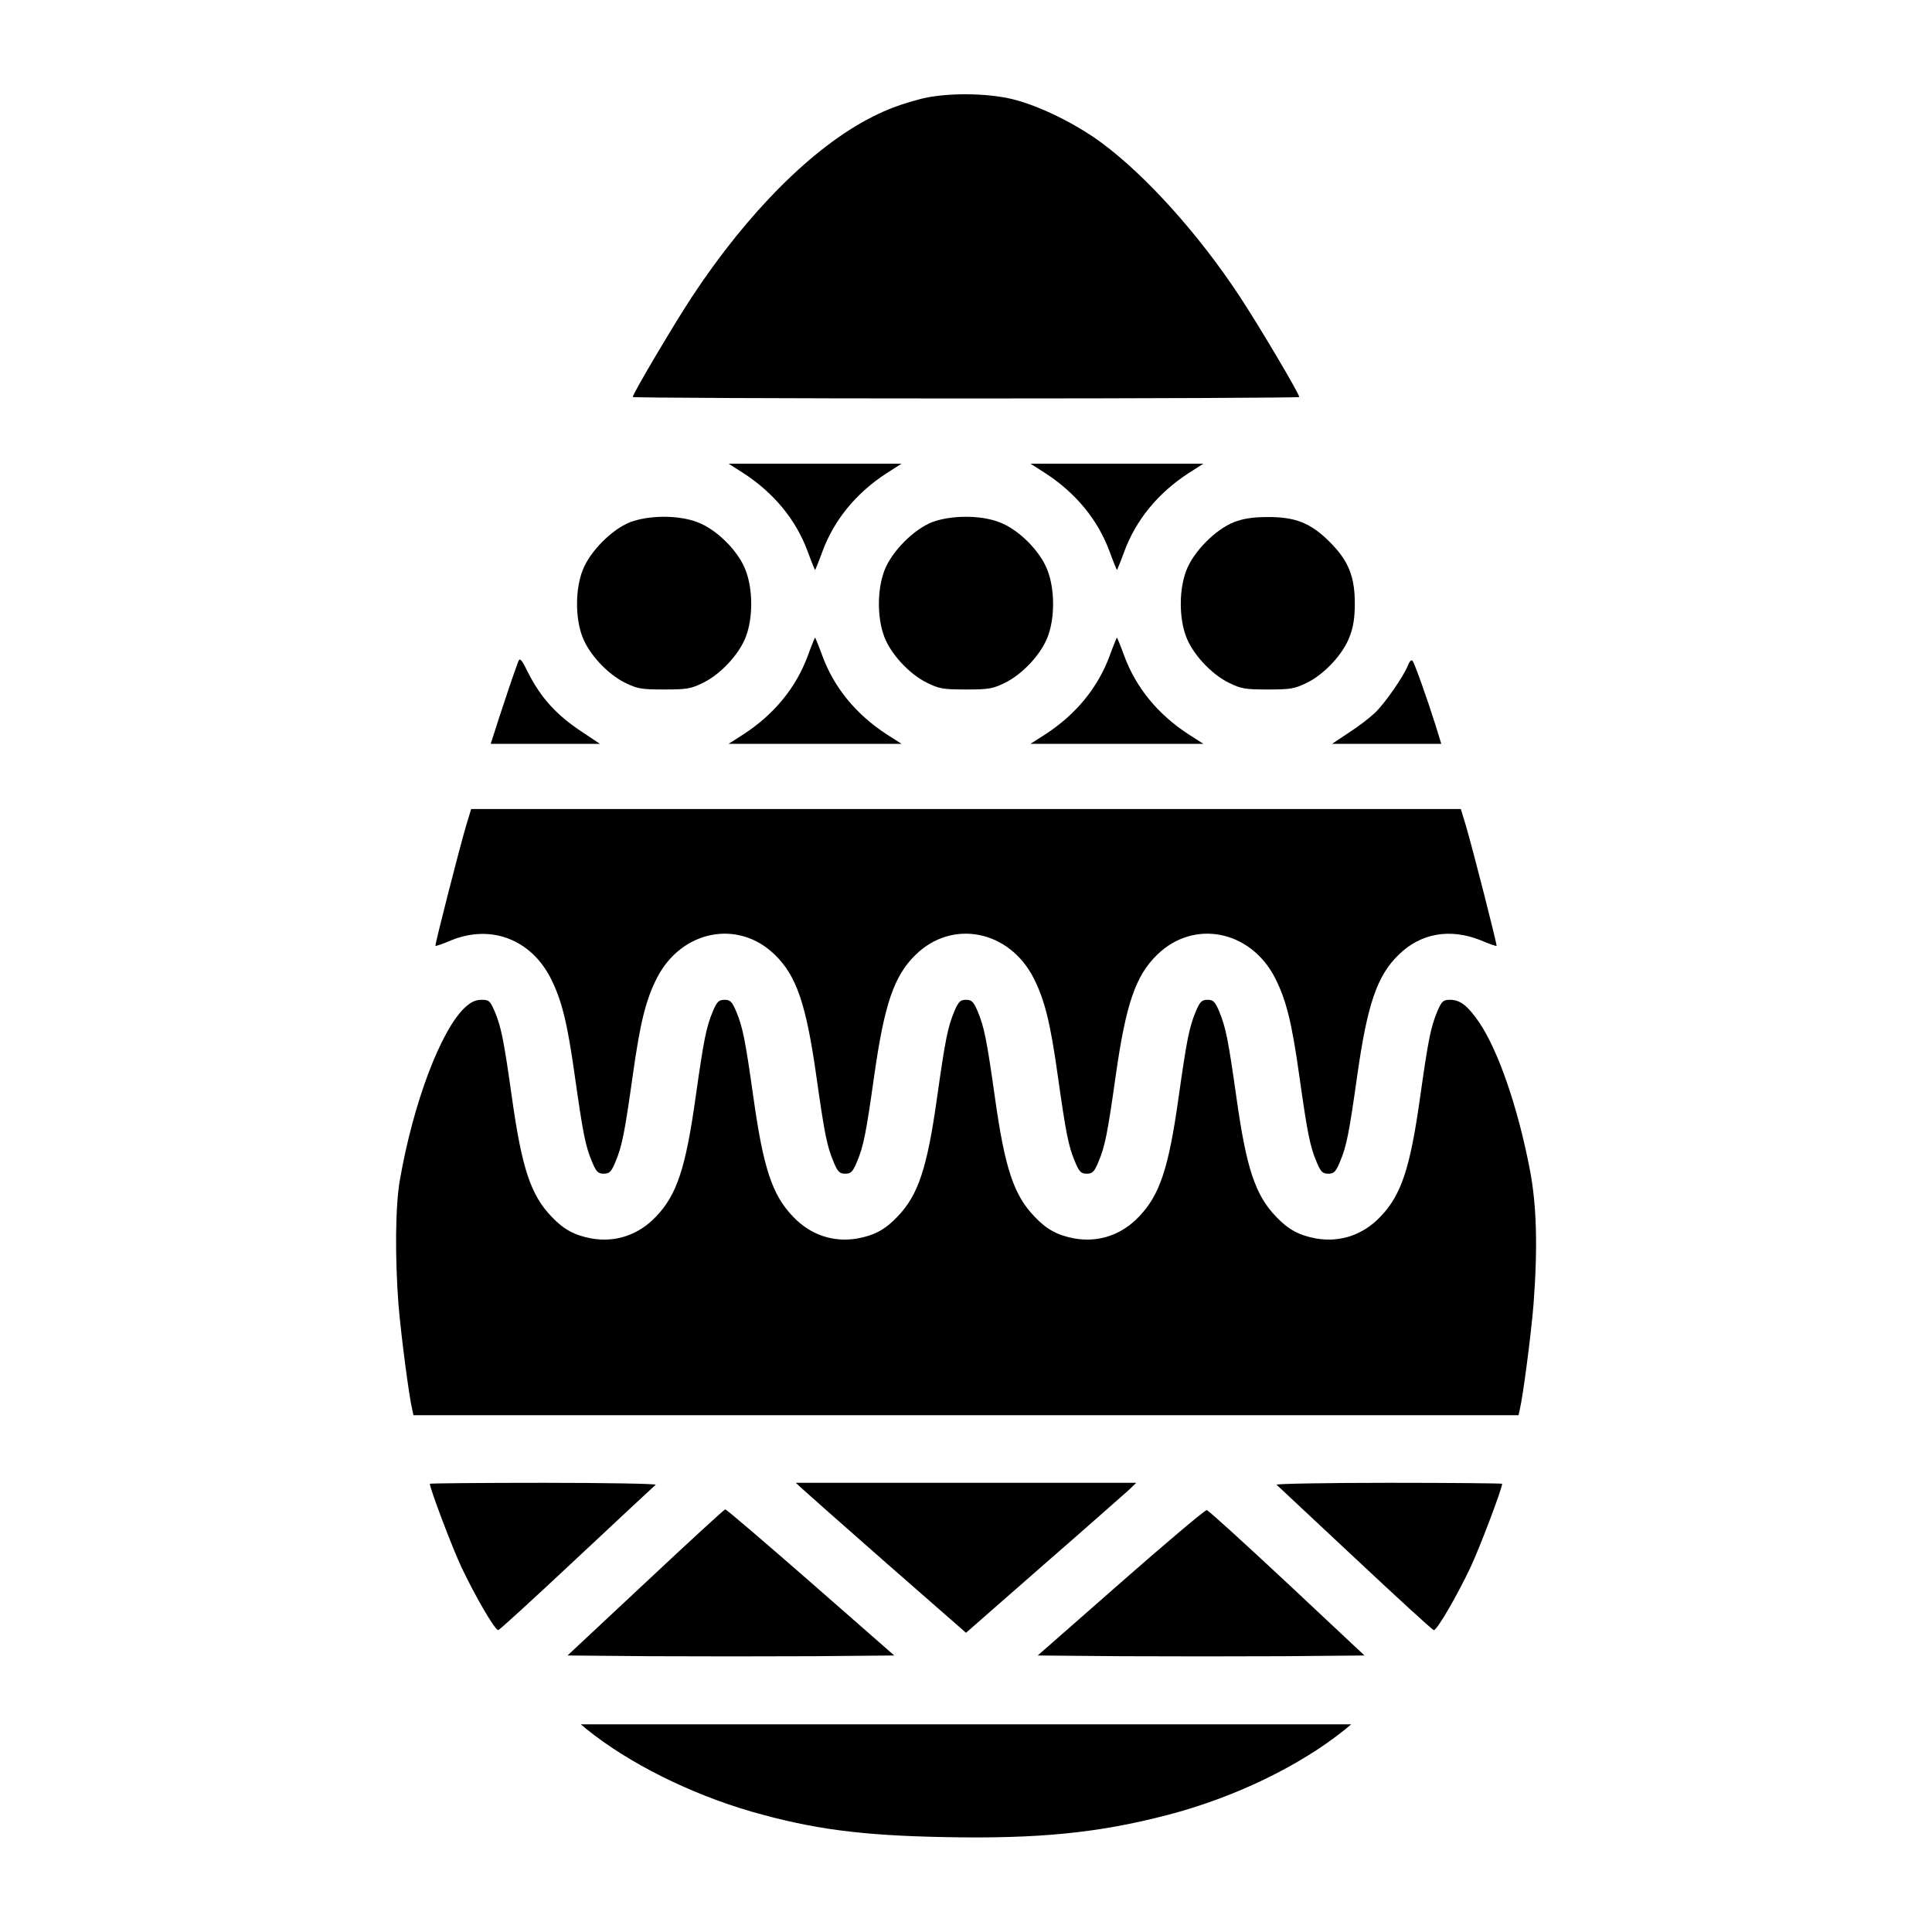<?xml version="1.0" encoding="UTF-8" standalone="yes"?>
<svg version="1.0" xmlns="http://www.w3.org/2000/svg" width="800px" height="800px" viewBox="0 0 800 800" preserveAspectRatio="xMidYMid meet">
  <g transform="translate(0,800) scale(0.1,-0.1)" fill="#000000" stroke="none">
    <path d="M3815 7591 c-86 -23 -136 -41 -205 -76 -243 -123 -513 -393 -744
-743 -77 -117 -246 -403 -246 -416 0 -3 621 -6 1380 -6 759 0 1380 3 1380 6 0
14 -169 299 -247 417 -169 257 -389 501 -572 636 -108 80 -262 155 -371 181
-110 26 -275 26 -375 1z"/>
    <path d="M3078 6041 c128 -83 219 -195 267 -326 15 -41 29 -75 30 -75 1 0 15
34 30 75 48 131 139 243 267 326 l61 39 -358 0 -358 0 61 -39z"/>
    <path d="M4328 6041 c128 -83 219 -195 267 -326 15 -41 29 -75 30 -75 1 0 15
34 30 75 48 131 139 243 267 326 l61 39 -358 0 -358 0 61 -39z"/>
    <path d="M2610 5838 c-77 -30 -169 -123 -198 -201 -30 -78 -30 -195 -1 -272
27 -73 104 -156 177 -192 51 -25 67 -28 162 -28 95 0 111 3 162 28 73 36 150
119 177 192 29 77 29 194 -1 272 -29 80 -121 172 -201 201 -78 30 -200 29
-277 0z"/>
    <path d="M3860 5838 c-77 -30 -169 -123 -198 -201 -30 -78 -30 -195 -1 -272
27 -73 104 -156 177 -192 51 -25 67 -28 162 -28 95 0 111 3 162 28 73 36 150
119 177 192 29 77 29 194 -1 272 -29 80 -121 172 -201 201 -78 30 -200 29
-277 0z"/>
    <path d="M5110 5838 c-77 -30 -169 -123 -198 -201 -30 -78 -30 -195 -1 -272
27 -73 104 -156 177 -192 51 -25 67 -28 162 -28 95 0 111 3 162 28 73 36 150
119 177 192 15 39 21 79 21 135 0 113 -26 178 -104 256 -79 79 -143 104 -259
103 -58 0 -98 -6 -137 -21z"/>
    <path d="M3345 5285 c-48 -131 -139 -243 -267 -326 l-61 -39 358 0 358 0 -61
39 c-128 83 -219 195 -267 326 -15 41 -29 75 -30 75 -1 0 -15 -34 -30 -75z"/>
    <path d="M4595 5285 c-48 -131 -139 -243 -267 -326 l-61 -39 358 0 358 0 -61
39 c-128 83 -219 195 -267 326 -15 41 -29 75 -30 75 -1 0 -15 -34 -30 -75z"/>
    <path d="M2145 5258 c-22 -59 -52 -150 -80 -235 l-33 -103 226 0 226 0 -69 46
c-110 72 -175 143 -230 252 -27 55 -33 60 -40 40z"/>
    <path d="M5830 5245 c-17 -44 -94 -156 -137 -197 -21 -20 -69 -57 -108 -82
l-69 -46 226 0 226 0 -24 78 c-39 123 -87 256 -95 266 -5 5 -13 -3 -19 -19z"/>
    <path d="M1930 4581 c-28 -95 -130 -494 -127 -498 2 -1 32 9 67 24 164 66 328
3 410 -157 46 -91 69 -183 100 -404 34 -240 44 -292 72 -358 17 -41 25 -48 48
-48 23 0 31 7 48 48 28 66 38 118 72 358 31 221 54 313 100 404 101 198 336
245 488 97 90 -87 130 -205 172 -501 34 -240 44 -292 72 -358 17 -41 25 -48
48 -48 23 0 31 7 48 48 28 66 38 118 72 358 42 296 82 414 172 501 152 148
387 101 488 -97 46 -91 69 -183 100 -404 34 -240 44 -292 72 -358 17 -41 25
-48 48 -48 23 0 31 7 48 48 28 66 38 118 72 358 42 296 82 414 172 501 152
148 387 101 488 -97 46 -91 69 -183 100 -404 34 -240 44 -292 72 -358 17 -41
25 -48 48 -48 23 0 31 7 48 48 28 66 38 118 72 358 42 296 82 414 172 501 91
89 212 110 338 60 35 -15 65 -25 67 -24 3 4 -99 403 -127 498 l-21 69 -2049 0
-2049 0 -21 -69z"/>
    <path d="M1925 3828 c-100 -94 -214 -396 -269 -713 -19 -105 -21 -319 -6 -516
10 -124 44 -384 57 -436 l5 -23 2288 0 2288 0 5 23 c13 52 47 312 57 436 18
239 13 414 -16 562 -50 258 -131 491 -210 607 -47 68 -78 92 -119 92 -29 0
-35 -5 -53 -47 -28 -67 -38 -119 -72 -359 -41 -292 -78 -403 -164 -492 -72
-76 -168 -108 -268 -90 -69 13 -114 37 -164 90 -86 89 -123 200 -164 492 -34
240 -44 292 -72 359 -17 40 -25 47 -48 47 -23 0 -31 -7 -48 -47 -28 -67 -38
-119 -72 -359 -41 -292 -78 -403 -164 -492 -72 -76 -168 -108 -268 -90 -69 13
-114 37 -164 90 -86 89 -123 200 -164 492 -34 240 -44 292 -72 359 -17 40 -25
47 -48 47 -23 0 -31 -7 -48 -47 -28 -67 -38 -119 -72 -359 -41 -292 -78 -403
-164 -492 -50 -53 -95 -77 -164 -90 -100 -18 -196 14 -268 90 -86 89 -123 200
-164 492 -34 240 -44 292 -72 359 -17 40 -25 47 -48 47 -23 0 -31 -7 -48 -47
-28 -67 -38 -119 -72 -359 -41 -292 -78 -403 -164 -492 -72 -76 -168 -108
-268 -90 -69 13 -114 37 -164 90 -86 89 -123 200 -164 492 -34 240 -44 292
-72 359 -19 43 -23 47 -54 47 -25 0 -44 -9 -69 -32z"/>
    <path d="M1780 1856 c0 -20 92 -263 131 -346 56 -118 138 -260 152 -260 5 0
151 134 325 297 174 163 321 300 327 305 5 4 -203 8 -463 8 -260 0 -472 -2
-472 -4z"/>
    <path d="M3320 1837 c14 -13 172 -153 352 -311 l328 -287 322 282 c178 155
336 295 353 310 l30 29 -705 0 -705 0 25 -23z"/>
    <path d="M5286 1852 c5 -5 152 -142 326 -305 174 -163 320 -297 325 -297 14 0
96 142 152 260 39 83 131 326 131 346 0 2 -212 4 -472 4 -260 0 -468 -4 -462
-8z"/>
    <path d="M2673 1447 l-323 -302 341 -3 c187 -1 492 -1 676 0 l336 3 -346 303
c-190 166 -349 302 -354 302 -4 0 -153 -137 -330 -303z"/>
    <path d="M4641 1447 l-344 -302 342 -3 c188 -1 493 -1 677 0 l334 3 -320 300
c-177 165 -326 301 -333 302 -7 1 -167 -134 -356 -300z"/>
    <path d="M2430 839 c174 -140 426 -266 680 -340 255 -73 451 -99 798 -106 391
-8 641 17 928 92 276 72 547 203 734 354 l25 21 -1595 0 -1595 0 25 -21z"/>
  </g>
</svg>